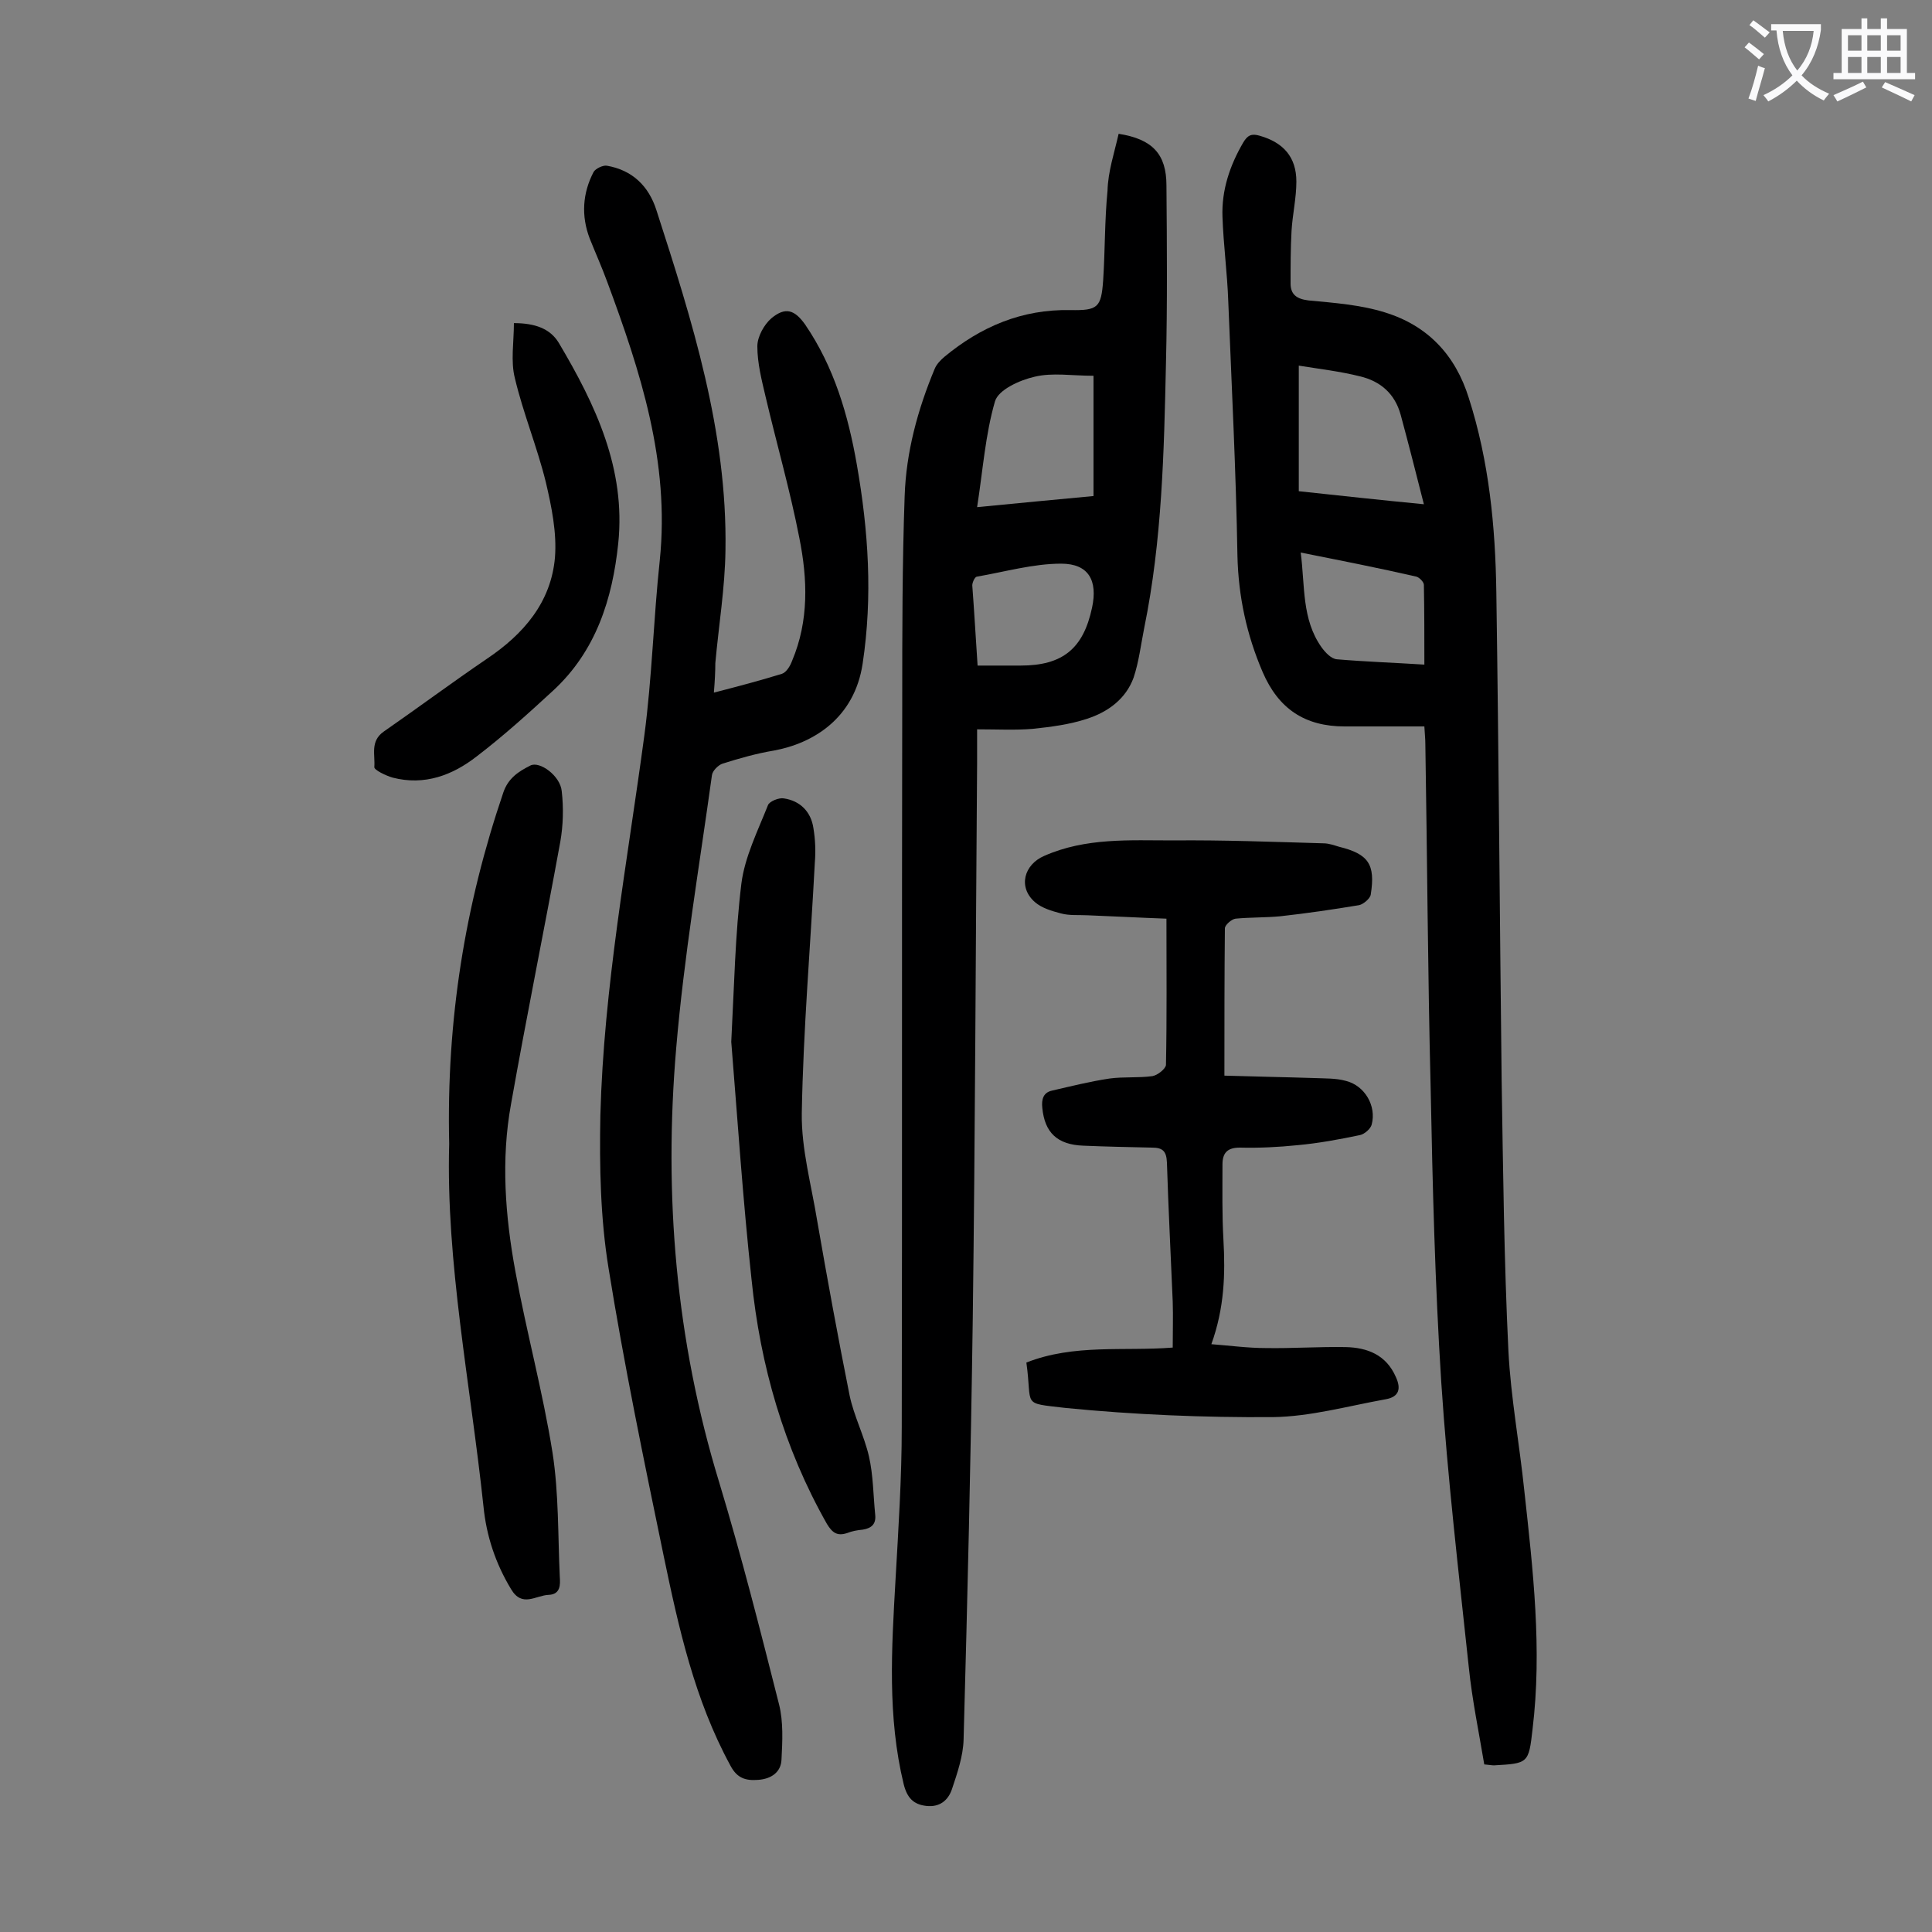 <svg enable-background="new 0 0 400 400" viewBox="0 0 400 400" xmlns="http://www.w3.org/2000/svg"><rect x="0" y="0" width="400" height="400" fill="#808080" stroke="none"/><g fill="#000001"><path d="m231.6 27.7c7 1.1 9.9 4.2 9.9 10.7.1 12.3.2 24.5-.1 36.8-.4 18.3-.8 36.7-4.5 54.8-.7 3.5-1.1 7-2.2 10.3-1.6 4.4-5.3 7.1-9.6 8.5-3.6 1.2-7.5 1.7-11.3 2.1-3.6.3-7.3.1-11.5.1v6.9c-.3 38.4-.4 76.7-.9 115.1-.4 29.1-1.1 58.1-1.9 87.2-.1 3.4-1.3 6.9-2.4 10.2-.8 2.4-2.6 3.8-5.3 3.5s-4-1.7-4.7-4.5c-3.4-14-2.5-28.1-1.7-42.2.6-10.6 1.3-21.2 1.3-31.8.1-50.2 0-100.4.1-150.6 0-14 0-28.1.5-42.1.3-9.1 2.7-17.9 6.2-26.3.4-1 1.2-1.8 2-2.5 7.6-6.3 16.1-9.9 26.1-9.7 5.7.1 6.4-.5 6.8-6.2.4-6.2.3-12.4.9-18.5.1-4 1.4-7.8 2.3-11.8zm-5.2 50.1c-4.5 0-8.5-.7-12.2.2-3.1.7-7.5 2.7-8.2 5.1-2 6.9-2.5 14.2-3.7 21.9 8.4-.8 16.4-1.6 24.1-2.3 0-8.4 0-16.4 0-24.9zm-24 60h8.9c8.7 0 13-3.5 14.8-12 1.2-5.6-.7-9.1-6.4-9.1-5.8 0-11.7 1.7-17.5 2.7-.4.1-.9 1.2-.9 1.8.4 5.3.7 10.6 1.1 16.6z"/><path d="m307.3 365.3c-1.1-6.6-2.5-13.3-3.2-20.1-2.1-19.7-4.4-39.3-5.7-59-1.3-20.3-1.8-40.6-2.2-61-.6-23.8-.7-47.5-1.1-71.3 0-.9-.1-1.7-.2-3.5-5.6 0-11.1 0-16.5 0-8.2 0-13.7-3.6-17-11.3s-5-15.6-5.2-24c-.3-17.6-1.2-35.1-1.9-52.7-.2-5.8-1-11.7-1.2-17.5-.2-5.5 1.5-10.6 4.3-15.4.9-1.5 1.7-1.9 3.4-1.4 4.9 1.4 7.6 4.4 7.6 9.5 0 3.4-.8 6.8-1 10.2-.2 3.6-.2 7.3-.2 10.9 0 2.3 1.3 3.2 3.7 3.5 5.3.5 10.8.9 15.9 2.5 8.7 2.7 14.5 8.7 17.3 17.7 4.2 13.1 5.5 26.6 5.7 40.2.5 33.7.7 67.4 1.1 101.1.3 18.7.5 37.4 1.4 56 .5 9.7 2.3 19.3 3.3 29 1.8 16.4 3.7 32.8 1.7 49.3-.8 7.1-.9 7.1-8 7.5-.4 0-.9-.1-2-.2zm-38.4-289.6v26c8.4.9 16.6 1.8 25.9 2.7-1.7-6.7-3.2-12.6-4.8-18.5-1.2-4.4-4.2-7-8.5-8-4-1-8.2-1.5-12.6-2.2zm.4 38.7c.9 7 .2 13.8 4.3 19.6.8 1.1 2 2.4 3.2 2.5 5.9.5 11.8.7 18.1 1.1 0-5.7 0-11.1-.1-16.5 0-.6-.9-1.5-1.5-1.7-7.8-1.8-15.5-3.3-24-5z"/><path d="m147.8 143.4c5-1.3 9.6-2.5 14.1-3.9.9-.3 1.7-1.6 2.1-2.7 3.5-8.3 3.2-16.9 1.5-25.4-1.9-9.8-4.7-19.5-7-29.3-.8-3.4-1.7-6.9-1.7-10.4 0-2 1.4-4.5 2.9-5.8 2.9-2.4 4.8-1.8 7 1.3 6 8.8 8.9 18.7 10.7 29 2.4 13.7 3.3 27.3 1.2 41.2-1.7 11.3-10.2 16.5-18.4 18-3.6.6-7.1 1.6-10.6 2.7-.9.3-2.1 1.5-2.2 2.4-2.6 18.8-5.8 37.6-7.4 56.5-2.6 30.4-.1 60.5 8.9 89.9 4.6 15.2 8.5 30.6 12.4 46 .9 3.6.7 7.6.5 11.4-.1 2.6-2.1 4-4.8 4.2-2.6.2-4.4-.3-5.8-3-7.4-13.6-10.7-28.5-13.8-43.4-4.1-19.8-8.2-39.6-11.4-59.5-1.7-10.4-1.9-21.1-1.7-31.7.7-26.5 5.6-52.5 9.1-78.6 1.6-12 1.9-24.2 3.2-36.3 2.1-20.4-4-39.1-10.9-57.7-1.1-3-2.4-5.9-3.6-8.9-1.8-4.7-1.5-9.4.8-13.8.4-.7 1.9-1.4 2.7-1.3 5.3.9 8.7 4.2 10.3 9.2 7.4 22.9 14.7 45.9 14.3 70.4-.1 7.8-1.4 15.6-2.1 23.4 0 1.7-.1 3.7-.3 6.1z"/><path d="m212.5 282.1c9.9-3.9 20.2-2.3 30.3-3.1 0-3.4.1-6.4 0-9.5-.4-9.6-.9-19.2-1.2-28.8-.1-2.3-.8-3.1-3.1-3.1-4.7-.1-9.5-.2-14.2-.4-5.4-.2-8-2.7-8.5-7.8-.2-1.8.2-3.2 2-3.6 3.9-.9 7.9-1.9 11.9-2.5 2.9-.4 6-.1 8.9-.5 1.1-.2 2.7-1.5 2.8-2.3.2-9.9.1-19.9.1-30.3-5.6-.2-11-.5-16.3-.7-1.9-.1-3.8.1-5.6-.4-1.9-.5-3.9-1.1-5.3-2.3-3.6-3.1-2.3-7.8 1.9-9.6 8.6-3.8 17.7-3.2 26.7-3.2 10.4-.1 20.7.3 31.1.6 1.1 0 2.2.4 3.2.7 6.1 1.5 7.6 3.6 6.6 9.9-.1.8-1.5 2-2.4 2.2-5.4.9-10.9 1.7-16.3 2.3-3.1.3-6.2.2-9.3.5-.8.1-2.2 1.3-2.2 2-.1 9.9-.1 19.9-.1 30.5 6.3.2 12.5.3 18.6.5 2.2.1 4.5 0 6.6.6 3.9 1 6.3 5.2 5.3 9-.2.9-1.5 2-2.4 2.2-4.3.9-8.6 1.7-13 2.1-3.9.4-7.9.6-11.9.5-2.6 0-3.6 1.1-3.6 3.5 0 5.2-.1 10.4.2 15.6.4 7.1.2 14.1-2.5 21.6 3.9.3 7.6.8 11.2.8 5.5.1 11-.3 16.6-.2 4.5.1 8.4 1.6 10.4 6.2 1.1 2.4.7 4.1-2.1 4.6-7.8 1.4-15.6 3.6-23.4 3.7-14.3.1-28.7-.5-42.9-1.9-9.3-1.1-6.8-.2-8.1-9.4z"/><path d="m93 236.8c-.6-25.7 3.3-49.5 11.2-72.7 1-3 3.2-4.4 5.6-5.6 1.9-1 6.2 2.1 6.5 5.3.4 3.5.3 7.1-.3 10.5-3.3 18.1-7 36.2-10.2 54.3-2.1 11.5-1.2 23.2.9 34.6 2.3 12.6 5.7 25 7.7 37.6 1.3 8.4 1.1 17.1 1.5 25.7.1 1.5.2 3.6-2.3 3.7-2.7.1-5.5 2.7-7.8-1.2-3.2-5.3-5.1-11-5.7-17.1-2.7-25.4-7.8-50.5-7.1-75.1z"/><path d="m151.4 215.7c.6-11.4.8-22.2 2.1-32.8.7-5.5 3.4-10.9 5.5-16.2.3-.8 2.3-1.6 3.3-1.4 3.4.5 5.6 2.8 6.1 6.1.4 2.4.5 4.8.3 7.2-.9 17.3-2.4 34.6-2.7 51.9-.1 7.4 2 14.9 3.2 22.3 2.1 12.1 4.3 24.1 6.7 36.1.9 4.3 3 8.3 4 12.6.9 3.9.9 8.1 1.3 12.1.2 1.9-.7 2.8-2.6 3.1-1.1.1-2.2.3-3.2.7-2.1.7-3.1-.1-4.2-1.9-8.9-15.7-13.8-32.8-15.6-50.6-1.8-16.5-2.9-33.2-4.2-49.2z"/><path d="m106.4 66.9c4.3 0 7.5 1.1 9.3 4.1 7.6 12.8 13.9 26.1 12.3 41.5-1.2 11.5-4.6 22.3-13.5 30.5-5.1 4.7-10.3 9.4-15.8 13.6-5 3.9-10.8 6.1-17.4 4.4-1.4-.4-3.9-1.6-3.8-2.2.2-2.5-.9-5.3 1.9-7.3 7.2-5 14.2-10.2 21.4-15.1 7.6-5.1 13.3-11.7 14.1-21 .4-5.1-.7-10.5-1.9-15.6-1.8-7.3-4.7-14.3-6.4-21.5-.9-3.5-.2-7.5-.2-11.4z"/></g><path d="m362.1 8.8c1.1.8 2.1 1.6 3.1 2.4l-1 1.1c-1.3-1.1-2.3-2-3-2.5zm1.9 4.8c.5.2.9.4 1.4.5-.6 2.3-1.3 4.5-1.9 6.8l-1.5-.5c.8-2.1 1.4-4.3 2-6.8zm-1-9.4c1.3.9 2.4 1.8 3.4 2.5l-1 1.1c-1.4-1.2-2.4-2.1-3.2-2.6zm3.7 2.2v-1.4h10.3v1.2c-.5 3.6-1.8 6.8-4 9.4 1.5 1.6 3.4 2.8 5.7 3.8-.3.4-.7.8-1.1 1.4-2.3-1.1-4.1-2.5-5.6-4.1-1.6 1.6-3.6 3.1-5.9 4.3-.3-.5-.7-.9-1-1.3 2.4-1.1 4.4-2.5 6-4.1-1.9-2.5-3-5.6-3.3-9.3h-1.1zm8.8 0h-6.4c.3 3.3 1.3 6 3 8.2 2-2.3 3.1-5.1 3.4-8.2z" fill="#fafafb"/><path d="m385.3 3.8h1.3v2.2h2.8v-2.2h1.3v2.2h4.1v9.1h1.7v1.3h-16.9v-1.3h1.7v-9.1h4.1v-2.2zm.4 13.1.7 1.2c-1.8.9-3.8 1.9-6 2.9-.2-.4-.5-.8-.8-1.3 2.3-1 4.3-1.9 6.1-2.8zm-3.1-6.4h2.8v-3.2h-2.8zm0 4.6h2.8v-3.3h-2.8zm4-4.6h2.8v-3.2h-2.8zm0 4.6h2.8v-3.3h-2.8zm3.7 1.9c2.1.9 4.1 1.8 6.1 2.7l-.7 1.3c-2.2-1.1-4.2-2-6.1-2.9zm3.2-9.7h-2.8v3.2h2.8zm-2.8 7.8h2.8v-3.3h-2.8z" fill="#fafafb"/></svg>